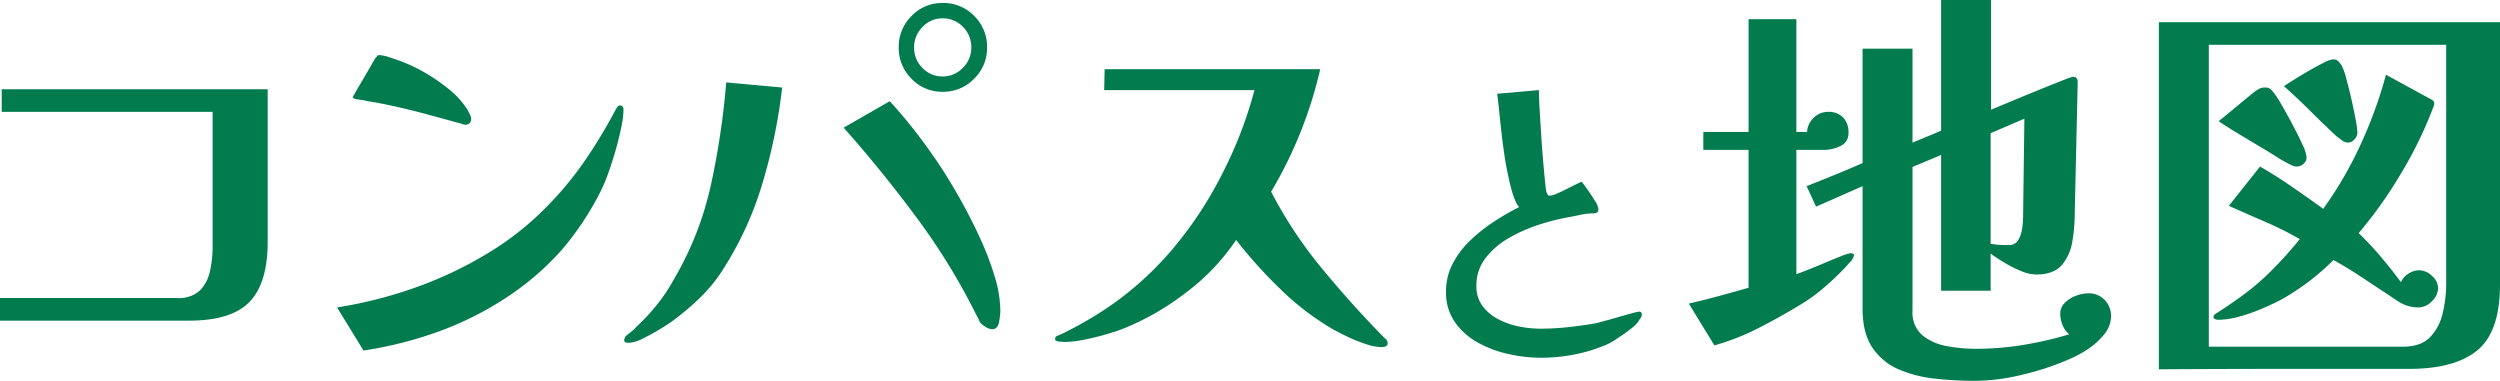 <svg xmlns="http://www.w3.org/2000/svg" width="538.7" height="82.064" viewBox="0 0 538.7 82.064">
  <g id="グループ_821" data-name="グループ 821" transform="translate(-403.468 -252.928)">
    <path id="パス_1970" data-name="パス 1970" d="M22.248-7.272a1.3,1.3,0,0,1-.288.756,5.06,5.06,0,0,0-.432.684A7.505,7.505,0,0,1,20.016-4.32q-.936.72-1.728,1.3-.792.5-1.692,1.116A12.819,12.819,0,0,1,14.76-.864,33.741,33.741,0,0,1,7.776,1.3,37.723,37.723,0,0,1,.5,2.016,32.807,32.807,0,0,1-6.3,1.26a24.334,24.334,0,0,1-6.66-2.448A14.76,14.76,0,0,1-18-5.616a11.139,11.139,0,0,1-1.944-6.624,12.847,12.847,0,0,1,1.44-6.012,19.15,19.15,0,0,1,3.816-5.04A35.208,35.208,0,0,1-9.54-27.36a55.329,55.329,0,0,1,5.364-3.1q-.936-.936-1.8-4.284a69.156,69.156,0,0,1-1.44-7.308q-.36-2.448-.648-5.076t-.5-4.716q-.216-2.088-.36-3.024l9-.792q0,1.512.144,4T.54-46.368q.18,2.808.4,5.436t.4,4.464q.18,1.836.252,2.268a2.476,2.476,0,0,0,.216.756q.216.54.5.54a4.137,4.137,0,0,0,1.512-.4q.936-.4,1.944-.9L7.7-35.172q.936-.468,1.584-.756.36.432,1.224,1.656t1.62,2.448a4.173,4.173,0,0,1,.756,1.728q0,.72-.36.864a2.556,2.556,0,0,1-.936.144,12.91,12.91,0,0,0-2.664.324q-1.512.324-2.736.54A47.653,47.653,0,0,0,.036-26.64,33.212,33.212,0,0,0-6.372-23.8a17.048,17.048,0,0,0-5.04,4.32,9.532,9.532,0,0,0-1.98,6.012A7.021,7.021,0,0,0-12.06-9.108,9.925,9.925,0,0,0-8.64-6.264,16.679,16.679,0,0,0-4.176-4.716a23.157,23.157,0,0,0,4.464.468A57.08,57.08,0,0,0,6.3-4.572Q9.36-4.9,12.24-5.4q.648-.144,2.088-.54t3.06-.864q1.62-.468,2.844-.792a10.036,10.036,0,0,1,1.44-.324Q22.248-7.92,22.248-7.272Z" transform="translate(735 328)" fill="#027c4f"/>
    <path id="パス_1971" data-name="パス 1971" d="M-19.32-49.5l-7.268,3.128V-22.54a19.576,19.576,0,0,0,3.22.276h.828a2.26,2.26,0,0,0,1.978-1.2,7.152,7.152,0,0,0,.782-2.484,18.444,18.444,0,0,0,.184-2.392Zm-36.708,29.44a2.962,2.962,0,0,1-.874,1.472q-.874,1.012-1.242,1.38A60.835,60.835,0,0,1-62.7-12.926,36.059,36.059,0,0,1-67.8-9.292q-4.232,2.576-8.832,4.922A51.963,51.963,0,0,1-86.112-.644l-5.52-9.016q3.22-.736,6.44-1.61t6.44-1.794V-42.78H-88.5v-3.864h9.752V-70.932h10.3v24.288h2.3a4.426,4.426,0,0,1,1.426-3.036,4.306,4.306,0,0,1,3.082-1.288,4.319,4.319,0,0,1,3.266,1.2,4.581,4.581,0,0,1,1.15,3.312,2.909,2.909,0,0,1-1.748,2.852,7.924,7.924,0,0,1-3.4.828h-6.072v26.772q.828-.276,2.576-.966t3.68-1.518q1.932-.828,3.5-1.426a8.432,8.432,0,0,1,1.932-.6,1.514,1.514,0,0,1,.46.092A.361.361,0,0,1-56.028-20.056ZM-.644-6.9A6.1,6.1,0,0,1-2.116-3.036,15.043,15.043,0,0,1-5.612.138a23.606,23.606,0,0,1-3.772,2.07,59.259,59.259,0,0,1-10.12,3.4,44.388,44.388,0,0,1-10.58,1.38,78.708,78.708,0,0,1-8.418-.46,27.1,27.1,0,0,1-7.82-1.978,13.03,13.03,0,0,1-5.7-4.646q-2.162-3.128-2.162-8.464v-26.4l-10.028,4.416L-66.24-34.96q3.036-1.2,6.072-2.438t5.98-2.53V-64.584h10.764v20.24l3.128-1.288q1.564-.644,3.036-1.288V-75.072H-26.5v23.644q.644-.276,2.53-1.058l4.324-1.794q2.438-1.012,4.83-1.978t4.048-1.61a10.271,10.271,0,0,1,1.932-.644q1.012,0,1.012,1.1l-.644,28.336a36.333,36.333,0,0,1-.506,5.98,10.384,10.384,0,0,1-2.254,5.106q-1.748,2.07-5.612,2.07A8.768,8.768,0,0,1-20.1-16.7a26.922,26.922,0,0,1-3.634-1.84q-1.748-1.058-2.852-1.886v8H-37.26V-41.676L-43.424-39.1v31A6.39,6.39,0,0,0-41.216-2.76a11.748,11.748,0,0,0,5.382,2.3A34.745,34.745,0,0,0-29.9.092,63.982,63.982,0,0,0-19.642-.736a77.329,77.329,0,0,0,9.982-2.3,4.78,4.78,0,0,1-1.426-1.978,6.432,6.432,0,0,1-.506-2.438A3.27,3.27,0,0,1-10.58-9.844a6.44,6.44,0,0,1,2.438-1.518,7.9,7.9,0,0,1,2.622-.506,4.658,4.658,0,0,1,3.5,1.426A4.893,4.893,0,0,1-.644-6.9Zm70.472-6.072a3.958,3.958,0,0,1-1.334,2.806,3.958,3.958,0,0,1-2.806,1.334,7.89,7.89,0,0,1-4.14-1.1q-1.012-.644-2.024-1.334T57.5-12.6q-2.484-1.656-5.014-3.312t-5.2-3.128A51.818,51.818,0,0,1,36.156-10.58Q34.408-9.66,31.97-8.6A36.767,36.767,0,0,1,27-6.854a17.494,17.494,0,0,1-4.554.69A1.875,1.875,0,0,1,21.8-6.3a.506.506,0,0,1-.368-.506.658.658,0,0,1,.276-.506,2.573,2.573,0,0,1,.46-.322q2.3-1.472,4.232-2.852a54.139,54.139,0,0,0,7.268-6.026,80.671,80.671,0,0,0,6.348-7.038,72.107,72.107,0,0,0-7.544-3.772q-3.864-1.656-7.728-3.4l6.716-8.464q3.5,2.024,6.9,4.37t6.716,4.738A81.762,81.762,0,0,0,53.13-43.93,94.647,94.647,0,0,0,58.6-58.972l9.936,5.428a.832.832,0,0,1,.46.736,1.281,1.281,0,0,1-.092.552A87.47,87.47,0,0,1,61.962-37.9,93.578,93.578,0,0,1,52.716-24.84,69.105,69.105,0,0,1,57.5-19.734q2.3,2.714,4.324,5.474a4.015,4.015,0,0,1,1.61-1.84,4.306,4.306,0,0,1,2.346-.736,4.07,4.07,0,0,1,2.714,1.2A3.533,3.533,0,0,1,69.828-12.972ZM41.492-41.216a1.881,1.881,0,0,1-.644,1.426,2.1,2.1,0,0,1-1.472.6,2.45,2.45,0,0,1-1.1-.276,28.723,28.723,0,0,1-3.22-1.794Q33.4-42.32,31.832-43.24q-2.3-1.38-4.692-2.806t-4.6-2.9q1.932-1.564,3.864-3.174t3.864-3.174a8.6,8.6,0,0,1,1.1-.69,2.68,2.68,0,0,1,1.2-.23,1.636,1.636,0,0,1,1.1.322,6.1,6.1,0,0,1,.736.782,20.612,20.612,0,0,1,1.7,2.622q1.15,1.978,2.392,4.324t2.116,4.278A8.124,8.124,0,0,1,41.492-41.216ZM52.44-46.46a2.087,2.087,0,0,1-.644,1.426,1.881,1.881,0,0,1-1.38.69,2.272,2.272,0,0,1-1.334-.506q-.69-.506-1.15-.874-.828-.736-1.61-1.518T44.8-48.668q-2.024-2.024-4.048-4t-4.14-3.818q.644-.46,2.116-1.38t3.22-1.932q1.748-1.012,3.22-1.748a5.788,5.788,0,0,1,2.024-.736,1.554,1.554,0,0,1,1.15.414,4.987,4.987,0,0,1,.782,1.058,13.629,13.629,0,0,1,.92,2.668q.552,2.024,1.1,4.416t.92,4.416A18.642,18.642,0,0,1,52.44-46.46ZM71.576-65.412H20.424V-.368H62.192q3.956,0,5.934-2.07A11.013,11.013,0,0,0,70.84-7.682a27.824,27.824,0,0,0,.736-6.3ZM83.168-13.8q0,10.212-4.876,14.214t-14.72,4H36.616q-13.524,0-26.956.092v-74.8H83.168Z" transform="translate(859 328)" fill="#027c4f"/>
    <path id="パス_1966" data-name="パス 1966" d="M28.152-23q0,8.924-3.91,12.972T11.224-5.98H-29.532v-4.876H8.648a6.584,6.584,0,0,0,4.922-1.656,8.459,8.459,0,0,0,2.162-4.232,24.526,24.526,0,0,0,.552-5.152V-50.968H-29.164v-4.876H28.152Z" transform="translate(433 328)" fill="#027c4f"/>
    <path id="パス_1967" data-name="パス 1967" d="M30.82-51.428a20.272,20.272,0,0,1-.506,3.91q-.506,2.438-1.288,5.152t-1.656,5.06a31.717,31.717,0,0,1-1.61,3.726,62.861,62.861,0,0,1-8.142,12.236A59.285,59.285,0,0,1,6.532-11.592a69.8,69.8,0,0,1-15.18,7.82A84.112,84.112,0,0,1-25.208.46l-5.7-9.292a93.078,93.078,0,0,0,16.744-4.232A84.03,84.03,0,0,0,1.748-20.608a63.746,63.746,0,0,0,13.34-10.764,72.536,72.536,0,0,0,7.774-9.614,111.127,111.127,0,0,0,6.3-10.534l.368-.552a.619.619,0,0,1,.552-.276Q30.82-52.348,30.82-51.428ZM-2.024-49.5a1.138,1.138,0,0,1-1.288,1.288,1.512,1.512,0,0,1-.368-.046,1.8,1.8,0,0,1-.368-.138q-3.68-1.012-7.406-2.024t-7.5-1.84q-1.288-.276-2.668-.552t-2.76-.46a9.656,9.656,0,0,0-1.288-.276q-.644-.092-1.38-.184-.46-.276-.46-.46l.69-1.2q.69-1.2,1.61-2.76T-23.552-61q.736-1.288.92-1.564a5.02,5.02,0,0,0,.368-.414.566.566,0,0,1,.46-.23,8.755,8.755,0,0,1,2.392.552q1.656.552,2.392.828a33.785,33.785,0,0,1,5.244,2.53,38.463,38.463,0,0,1,5.2,3.634A17.142,17.142,0,0,1-2.76-51.336q.184.368.46.874A2.021,2.021,0,0,1-2.024-49.5Z" transform="translate(507 328)" fill="#027c4f"/>
    <path id="パス_1968" data-name="パス 1968" d="M33.764-64.86a6.1,6.1,0,0,0-1.794-4.416,5.873,5.873,0,0,0-4.37-1.84,5.8,5.8,0,0,0-4.37,1.886,6.149,6.149,0,0,0-1.794,4.37,6.1,6.1,0,0,0,1.794,4.416A5.873,5.873,0,0,0,27.6-58.6a5.918,5.918,0,0,0,4.324-1.84A6.023,6.023,0,0,0,33.764-64.86ZM-6.992-56.212A118.714,118.714,0,0,1-11.27-35.466a72.756,72.756,0,0,1-8.878,19.09,33.3,33.3,0,0,1-4.6,5.52,58.548,58.548,0,0,1-5.52,4.692q-.828.644-2.76,1.84a44.675,44.675,0,0,1-3.91,2.162A7.747,7.747,0,0,1-40.02-1.2a2.5,2.5,0,0,1-.69-.092q-.322-.092-.322-.552a1.772,1.772,0,0,1,.368-.828q.552-.46,1.15-.92A6.64,6.64,0,0,0-38.456-4.6a44.046,44.046,0,0,0,4.462-4.784,37.238,37.238,0,0,0,3.634-5.428,69.844,69.844,0,0,0,8.05-20.562,168.962,168.962,0,0,0,3.266-21.942ZM40.02-8.1A14.914,14.914,0,0,1,39.744-5.7Q39.468-4.14,38.272-4.14a2.633,2.633,0,0,1-1.38-.46,6.751,6.751,0,0,1-1.2-.92Q35.6-5.7,35.328-6.3a6.928,6.928,0,0,0-.46-.874A139.053,139.053,0,0,0,21.9-28.29Q14.352-38.456,6.256-47.564l9.936-5.7q3.128,3.4,5.98,7.13T27.6-38.456q1.84,2.852,3.956,6.624T35.6-23.874a64.365,64.365,0,0,1,3.174,8.28A26.012,26.012,0,0,1,40.02-8.1ZM37.168-64.86A9.216,9.216,0,0,1,34.362-58.1,9.216,9.216,0,0,1,27.6-55.292,9.066,9.066,0,0,1,20.884-58.1a9.294,9.294,0,0,1-2.76-6.762,9.294,9.294,0,0,1,2.76-6.762A9.066,9.066,0,0,1,27.6-74.428a9.173,9.173,0,0,1,6.808,2.806A9.294,9.294,0,0,1,37.168-64.86Z" transform="translate(579 328)" fill="#027c4f"/>
    <path id="パス_1969" data-name="パス 1969" d="M33.488-1.1a.651.651,0,0,1-.414.644,2.128,2.128,0,0,1-.874.184,11.778,11.778,0,0,1-3.5-.69A31.739,31.739,0,0,1,24.61-2.622q-1.978-.966-3.266-1.7a58.355,58.355,0,0,1-11.132-8.6A99.707,99.707,0,0,1,.828-23.368,46.77,46.77,0,0,1-9.936-12.052a56.84,56.84,0,0,1-13.616,7.82q-1.38.552-3.772,1.242t-4.784,1.15a21.732,21.732,0,0,1-3.956.46q-.276,0-1.2-.092t-.92-.552a.738.738,0,0,1,.506-.69q.506-.23.782-.322,3.22-1.564,6.394-3.45a70.8,70.8,0,0,0,6.026-4,69.747,69.747,0,0,0,12.88-12.466,83.164,83.164,0,0,0,9.66-15.134,87.059,87.059,0,0,0,3.818-8.6,89.7,89.7,0,0,0,2.9-8.97H-27.6l.092-4.508h46.46a91.984,91.984,0,0,1-10.58,26.4,93.328,93.328,0,0,0,11.04,16.652Q25.944-9.2,32.844-2.208A1.335,1.335,0,0,1,33.488-1.1Z" transform="translate(669 328)" fill="#027c4f"/>
  </g>
</svg>
